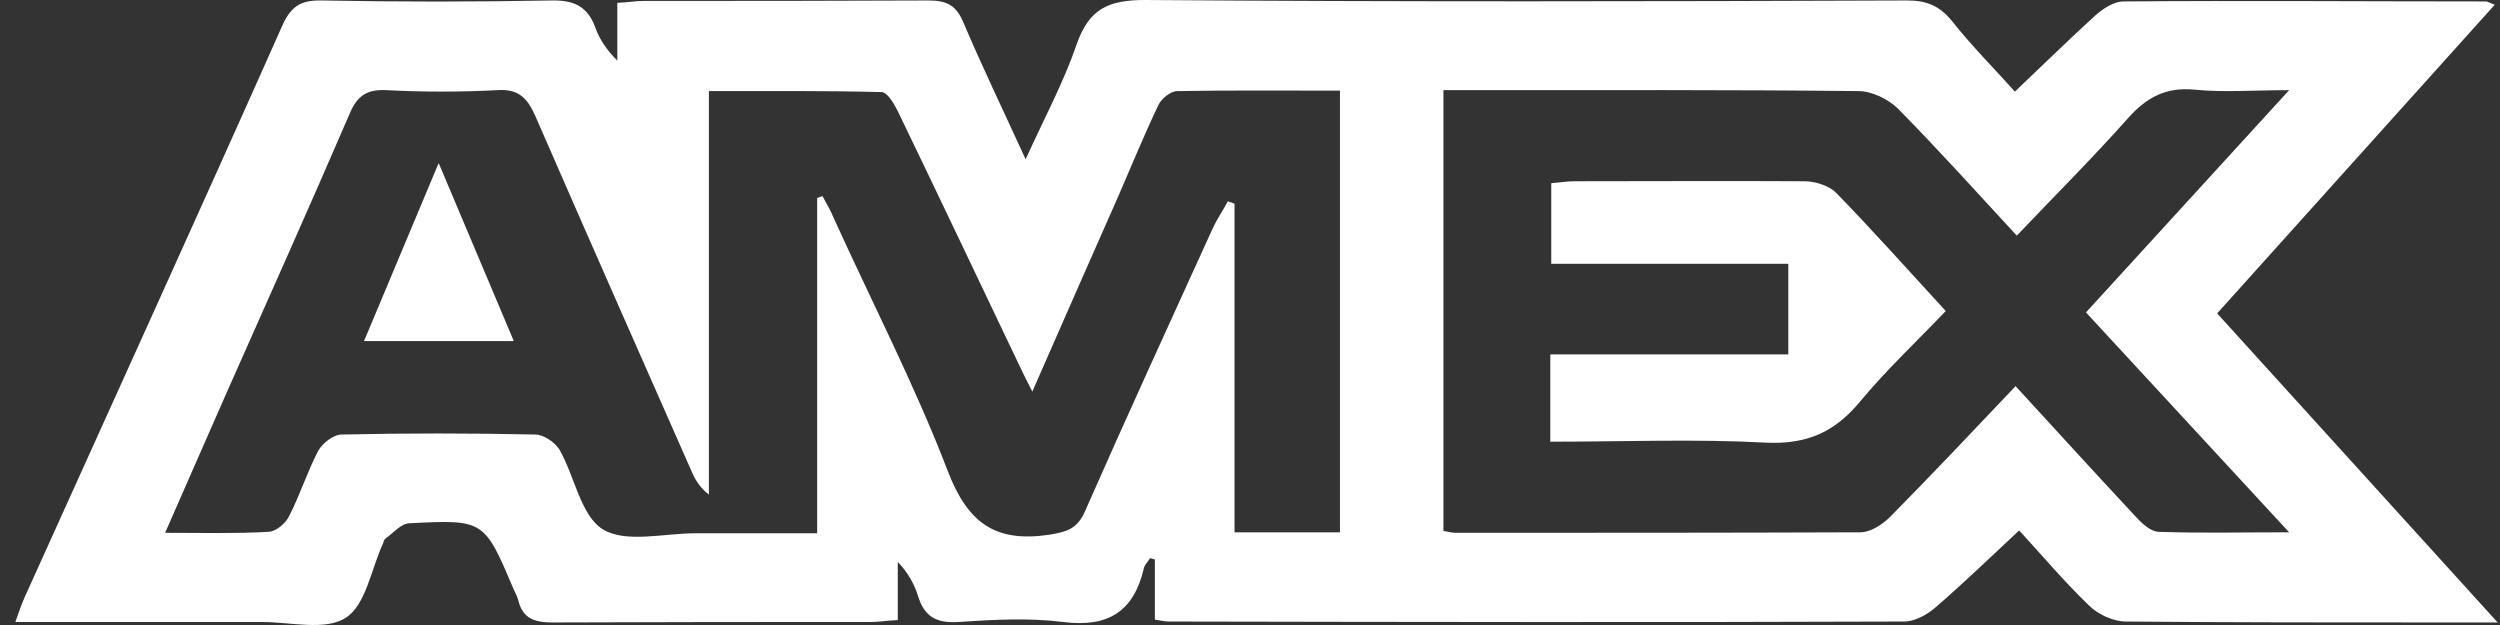 <svg xmlns:xlink="http://www.w3.org/1999/xlink" width="64" height="16" viewBox="0 0 64 16" fill="none" xmlns="http://www.w3.org/2000/svg" class="sc-jYECHi beTeWh"><rect x="0" y="0" width="64" height="16" fill="#333333" stroke="none"/><path d="M63.951 15.935C63.328 15.935 62.889 15.935 62.437 15.935C59.763 15.935 57.1 15.935 54.426 15.911C54.097 15.911 53.706 15.728 53.474 15.496C52.827 14.873 52.253 14.189 51.691 13.579C50.971 14.25 50.275 14.922 49.554 15.545C49.347 15.728 49.041 15.899 48.773 15.911C42.484 15.935 36.195 15.923 29.907 15.911C29.821 15.911 29.724 15.886 29.565 15.862V14.323L29.443 14.287C29.394 14.372 29.308 14.446 29.284 14.543C29.027 15.654 28.368 16.07 27.22 15.923C26.341 15.813 25.425 15.862 24.534 15.923C23.96 15.96 23.655 15.777 23.496 15.239C23.398 14.934 23.239 14.653 22.983 14.384V15.874C22.702 15.886 22.507 15.923 22.299 15.923C19.576 15.923 16.865 15.923 14.142 15.935C13.666 15.935 13.373 15.825 13.263 15.349C13.239 15.264 13.19 15.178 13.153 15.093C12.396 13.31 12.396 13.298 10.491 13.395C10.271 13.395 10.076 13.64 9.869 13.786C9.832 13.811 9.82 13.872 9.807 13.908C9.502 14.568 9.368 15.483 8.855 15.813C8.33 16.155 7.439 15.923 6.706 15.923C4.63 15.923 2.554 15.923 0.393 15.923C0.491 15.654 0.552 15.459 0.637 15.276C2.835 10.404 5.057 5.532 7.231 0.647C7.451 0.159 7.707 0 8.232 0.012C10.198 0.049 12.152 0.049 14.118 0.012C14.704 0 15.046 0.171 15.241 0.708C15.351 1.014 15.534 1.282 15.803 1.551V0.073C16.072 0.061 16.279 0.024 16.475 0.024C18.905 0.024 21.347 0.024 23.777 0.012C24.253 0.012 24.485 0.147 24.668 0.586C25.144 1.71 25.682 2.821 26.256 4.078C26.732 3.028 27.233 2.1 27.562 1.136C27.88 0.22 28.38 0 29.321 0C35.817 0.049 42.325 0.037 48.822 0.012C49.322 0.012 49.652 0.147 49.969 0.537C50.482 1.184 51.068 1.771 51.581 2.345C52.277 1.685 52.949 1.026 53.645 0.391C53.84 0.22 54.121 0.037 54.353 0.037C57.455 0.012 60.544 0.037 63.646 0.037C63.682 0.037 63.731 0.073 63.865 0.122L56.759 8.023L63.951 15.947V15.935ZM20.919 5.068L21.054 5.019C21.164 5.214 21.274 5.409 21.359 5.617C22.336 7.766 23.423 9.866 24.265 12.064C24.778 13.395 25.486 13.896 26.866 13.688C27.306 13.615 27.574 13.542 27.77 13.102C28.844 10.66 29.956 8.242 31.055 5.825C31.164 5.593 31.311 5.385 31.433 5.153L31.604 5.214V13.627H34.303V2.32C32.886 2.32 31.506 2.308 30.139 2.332C29.968 2.332 29.724 2.528 29.65 2.699C29.284 3.468 28.966 4.249 28.625 5.031C27.904 6.667 27.184 8.291 26.427 10.025C26.256 9.695 26.146 9.463 26.036 9.231C25.022 7.107 24.009 4.97 22.983 2.845C22.885 2.65 22.715 2.357 22.568 2.357C21.115 2.32 19.662 2.332 18.148 2.332V12.663C17.928 12.492 17.806 12.296 17.72 12.101C16.377 9.061 15.034 6.02 13.703 2.967C13.495 2.503 13.275 2.271 12.726 2.308C11.786 2.357 10.833 2.357 9.893 2.308C9.405 2.283 9.148 2.442 8.953 2.906C7.927 5.287 6.865 7.656 5.814 10.025C5.289 11.21 4.777 12.394 4.227 13.64C5.167 13.64 6.022 13.664 6.865 13.615C7.06 13.615 7.316 13.395 7.402 13.212C7.683 12.663 7.866 12.077 8.147 11.539C8.257 11.344 8.538 11.124 8.745 11.124C10.394 11.088 12.054 11.088 13.703 11.124C13.923 11.124 14.216 11.332 14.325 11.515C14.716 12.199 14.863 13.2 15.437 13.554C16.023 13.908 17 13.652 17.793 13.652C18.477 13.652 19.161 13.652 19.845 13.652C20.187 13.652 20.529 13.652 20.919 13.652V5.068ZM51.593 9.879C52.668 11.051 53.681 12.162 54.707 13.261C54.854 13.42 55.074 13.615 55.269 13.615C56.319 13.652 57.369 13.627 58.602 13.627L53.401 7.998L58.602 2.308C57.687 2.308 56.93 2.369 56.185 2.296C55.452 2.222 54.951 2.491 54.475 3.028C53.572 4.042 52.607 5.006 51.63 6.032C50.592 4.909 49.615 3.822 48.59 2.784C48.345 2.54 47.918 2.332 47.576 2.332C44.267 2.296 40.958 2.308 37.648 2.308C37.416 2.308 37.197 2.308 36.952 2.308V13.591C37.087 13.615 37.172 13.64 37.27 13.64C40.726 13.64 44.169 13.64 47.625 13.627C47.881 13.627 48.187 13.432 48.382 13.237C49.444 12.162 50.482 11.063 51.593 9.891V9.879Z" fill="#FFFFFF"></path><path d="M11.236 4.188L13.153 8.731H9.319L11.224 4.188H11.236Z" fill="#FFFFFF"></path><path d="M39.688 11.32V9.073H45.781V6.753H39.712V4.689C39.895 4.677 40.103 4.64 40.31 4.64C42.276 4.64 44.23 4.628 46.196 4.64C46.465 4.64 46.819 4.75 47.002 4.933C47.942 5.898 48.834 6.899 49.811 7.962C49.078 8.731 48.309 9.451 47.637 10.257C46.99 11.051 46.269 11.381 45.219 11.332C43.412 11.234 41.593 11.307 39.7 11.307L39.688 11.32Z" fill="#FFFFFF"></path></svg>